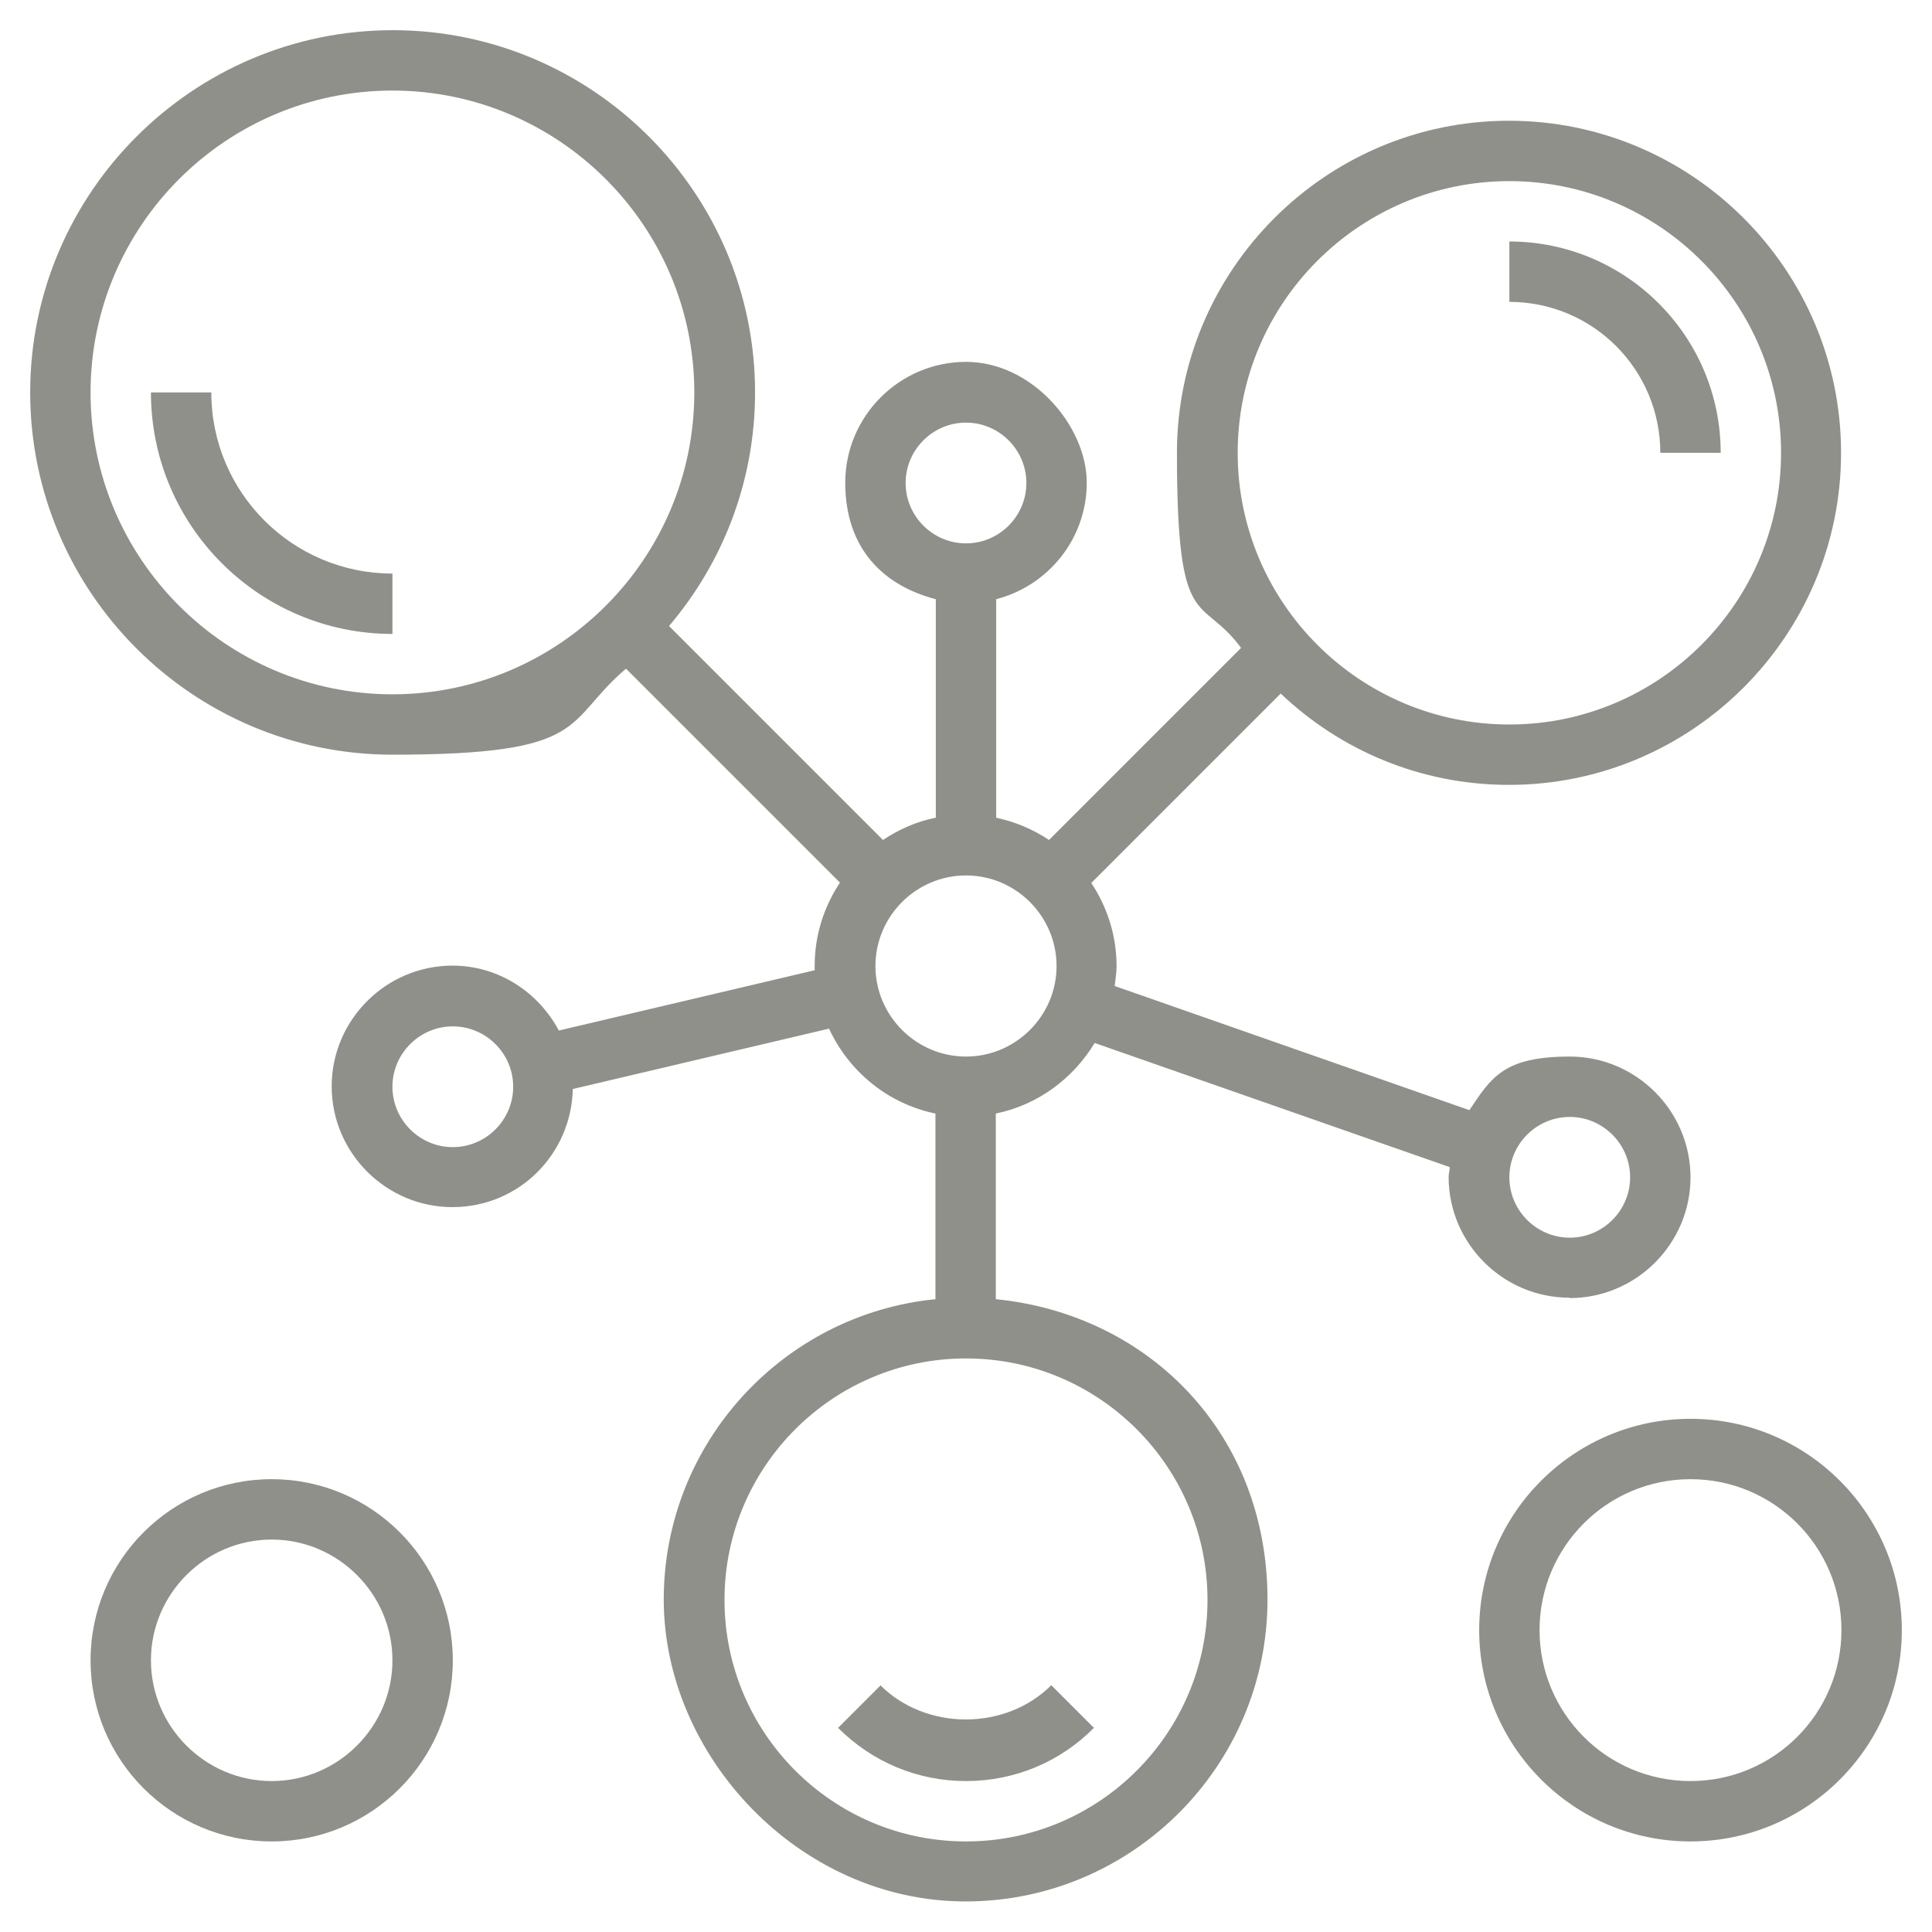 <svg xmlns="http://www.w3.org/2000/svg" id="Layer_5" data-name="Layer 5" viewBox="0 0 512 512"><defs><style> .cls-1 { fill: #8f908a; stroke-width: 0px; } </style></defs><path class="cls-1" d="M233.4,446.6l-11.3,11.3c9.1,9.1,21.1,14.1,33.9,14.1s24.9-5,33.9-14.1l-11.3-11.3c-12.1,12.1-33.2,12.1-45.3,0h0Z"></path><path class="cls-1" d="M56,104h-16c0,35.3,28.7,64,64,64v-16c-26.5,0-48-21.5-48-48Z"></path><path class="cls-1" d="M440,120h16c0-30.9-25.1-56-56-56v16c22.1,0,40,17.9,40,40Z"></path><path class="cls-1" d="M416,344c17.6,0,32-14.4,32-32s-14.4-32-32-32-20.8,5.6-26.6,14.2l-94-32.9c.2-1.8.5-3.5.5-5.3,0-8.1-2.5-15.7-6.7-22l50.2-50.2c15.8,15,37,24.2,60.5,24.2,48.5,0,88-39.5,88-88s-39.5-88-88-88-88,39.5-88,88,6.3,37.2,17,51.7l-50.9,50.9c-4.2-2.8-8.9-4.8-14-5.9v-57.9c13.8-3.6,24-16,24-30.9s-14.4-32-32-32-32,14.4-32,32,10.2,27.3,24,30.9v57.9c-5.1,1-9.8,3.1-14,5.9l-56.7-56.7c14.2-16.7,22.8-38.3,22.8-61.9,0-52.9-43.1-96-96-96S8,51.1,8,104s43.1,96,96,96,45.2-8.6,61.9-22.8l56.7,56.7c-4.2,6.3-6.7,13.9-6.7,22s.1.8.1,1.2l-67.9,16c-5.4-10.1-15.9-17.2-28.2-17.2-17.6,0-32,14.4-32,32s14.4,32,32,32,31.5-14,31.9-31.3l67.9-16c5.3,11.4,15.6,19.9,28.2,22.5v49.2c-40.4,4-72,38.2-72,79.6s35.9,80,80,80,80-35.9,80-80-31.6-75.6-72-79.6v-49.2c11.2-2.3,20.5-9.3,26.2-18.7l94.1,32.9c0,.9-.3,1.7-.3,2.6,0,17.6,14.4,32,32,32h0ZM120,304c-8.8,0-16-7.2-16-16s7.2-16,16-16,16,7.2,16,16-7.2,16-16,16ZM400,48c39.7,0,72,32.3,72,72s-32.3,72-72,72-72-32.3-72-72,32.3-72,72-72ZM240,128c0-8.8,7.2-16,16-16s16,7.2,16,16-7.2,16-16,16-16-7.2-16-16ZM104,184c-44.1,0-80-35.9-80-80S59.9,24,104,24s80,35.9,80,80-35.9,80-80,80ZM320,424c0,35.3-28.7,64-64,64s-64-28.7-64-64,28.7-64,64-64,64,28.7,64,64ZM256,280c-13.2,0-24-10.8-24-24s10.8-24,24-24,24,10.8,24,24-10.8,24-24,24ZM416,296c8.8,0,16,7.2,16,16s-7.2,16-16,16-16-7.2-16-16,7.2-16,16-16Z"></path><path class="cls-1" d="M72,392c-26.5,0-48,21.5-48,48s21.5,48,48,48,48-21.5,48-48-21.5-48-48-48ZM72,472c-17.6,0-32-14.4-32-32s14.4-32,32-32,32,14.4,32,32-14.4,32-32,32Z"></path><path class="cls-1" d="M448,376c-30.9,0-56,25.1-56,56s25.1,56,56,56,56-25.1,56-56-25.1-56-56-56ZM448,472c-22.1,0-40-17.9-40-40s17.9-40,40-40,40,17.9,40,40-17.9,40-40,40Z"></path></svg>